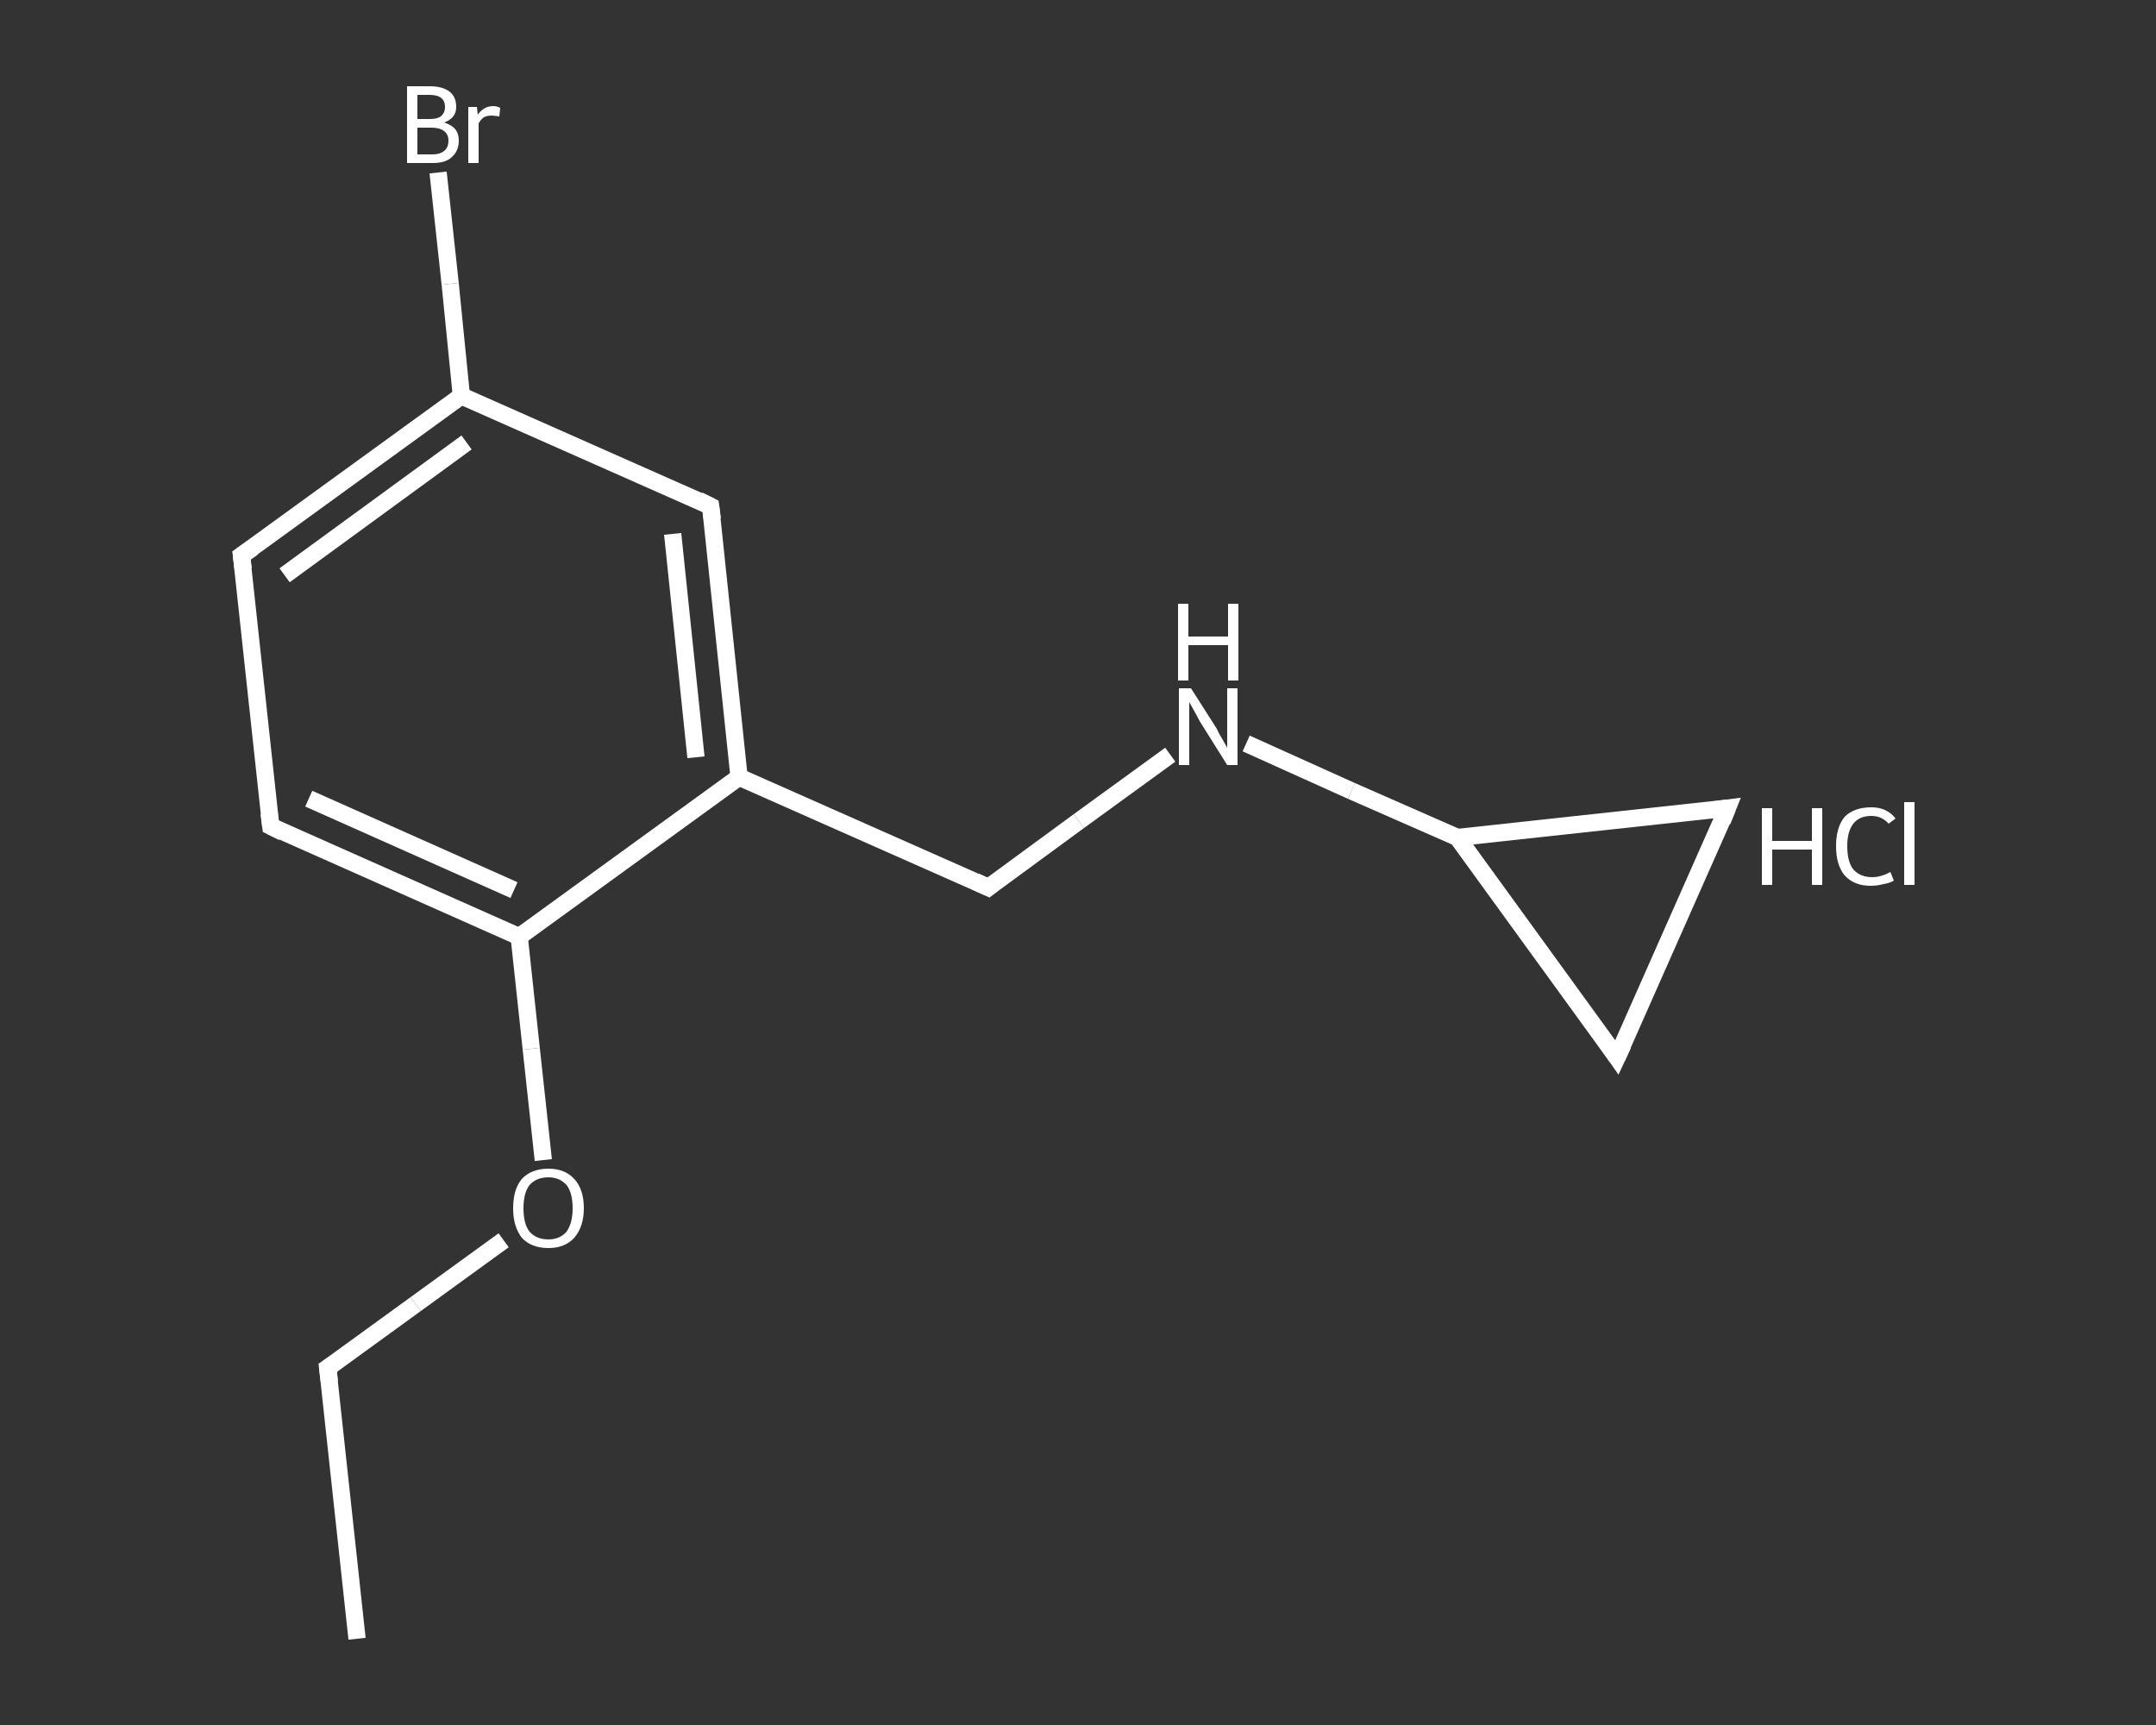 <?xml version='1.0' encoding='iso-8859-1'?>
<svg version='1.1' baseProfile='full'
              xmlns='http://www.w3.org/2000/svg'
                      xmlns:rdkit='http://www.rdkit.org/xml'
                      xmlns:xlink='http://www.w3.org/1999/xlink'
                  xml:space='preserve'
width='250px' height='200px' viewBox='0 0 250 200'>
<rect x="0" y="0" width="250" height="200" fill="#333333" stroke="none"/>
<!-- END OF HEADER -->
<rect style='opacity:1.0;fill:transparent;stroke:none' width='250.0' height='200.0' x='0.0' y='0.0'> </rect>
<path class='bond-0 atom-0 atom-1' d='M 41.4,190.0 L 38.0,158.6' style='fill:none;fill-rule:evenodd;stroke:#FFFFFF;stroke-width:2.0px;stroke-linecap:butt;stroke-linejoin:miter;stroke-opacity:1' />
<path class='bond-1 atom-1 atom-2' d='M 38.0,158.6 L 48.2,151.2' style='fill:none;fill-rule:evenodd;stroke:#FFFFFF;stroke-width:2.0px;stroke-linecap:butt;stroke-linejoin:miter;stroke-opacity:1' />
<path class='bond-1 atom-1 atom-2' d='M 48.2,151.2 L 58.4,143.8' style='fill:none;fill-rule:evenodd;stroke:#FFFFFF;stroke-width:2.0px;stroke-linecap:butt;stroke-linejoin:miter;stroke-opacity:1' />
<path class='bond-2 atom-2 atom-3' d='M 63.0,134.5 L 61.6,121.6' style='fill:none;fill-rule:evenodd;stroke:#FFFFFF;stroke-width:2.0px;stroke-linecap:butt;stroke-linejoin:miter;stroke-opacity:1' />
<path class='bond-2 atom-2 atom-3' d='M 61.6,121.6 L 60.2,108.6' style='fill:none;fill-rule:evenodd;stroke:#FFFFFF;stroke-width:2.0px;stroke-linecap:butt;stroke-linejoin:miter;stroke-opacity:1' />
<path class='bond-3 atom-3 atom-4' d='M 60.2,108.6 L 31.4,95.8' style='fill:none;fill-rule:evenodd;stroke:#FFFFFF;stroke-width:2.0px;stroke-linecap:butt;stroke-linejoin:miter;stroke-opacity:1' />
<path class='bond-3 atom-3 atom-4' d='M 59.6,103.2 L 35.8,92.6' style='fill:none;fill-rule:evenodd;stroke:#FFFFFF;stroke-width:2.0px;stroke-linecap:butt;stroke-linejoin:miter;stroke-opacity:1' />
<path class='bond-4 atom-4 atom-5' d='M 31.4,95.8 L 28.0,64.4' style='fill:none;fill-rule:evenodd;stroke:#FFFFFF;stroke-width:2.0px;stroke-linecap:butt;stroke-linejoin:miter;stroke-opacity:1' />
<path class='bond-5 atom-5 atom-6' d='M 28.0,64.4 L 53.5,45.9' style='fill:none;fill-rule:evenodd;stroke:#FFFFFF;stroke-width:2.0px;stroke-linecap:butt;stroke-linejoin:miter;stroke-opacity:1' />
<path class='bond-5 atom-5 atom-6' d='M 33.0,66.7 L 54.1,51.3' style='fill:none;fill-rule:evenodd;stroke:#FFFFFF;stroke-width:2.0px;stroke-linecap:butt;stroke-linejoin:miter;stroke-opacity:1' />
<path class='bond-6 atom-6 atom-7' d='M 53.5,45.9 L 52.2,32.9' style='fill:none;fill-rule:evenodd;stroke:#FFFFFF;stroke-width:2.0px;stroke-linecap:butt;stroke-linejoin:miter;stroke-opacity:1' />
<path class='bond-6 atom-6 atom-7' d='M 52.2,32.9 L 50.8,20.0' style='fill:none;fill-rule:evenodd;stroke:#FFFFFF;stroke-width:2.0px;stroke-linecap:butt;stroke-linejoin:miter;stroke-opacity:1' />
<path class='bond-7 atom-6 atom-8' d='M 53.5,45.9 L 82.4,58.7' style='fill:none;fill-rule:evenodd;stroke:#FFFFFF;stroke-width:2.0px;stroke-linecap:butt;stroke-linejoin:miter;stroke-opacity:1' />
<path class='bond-8 atom-8 atom-9' d='M 82.4,58.7 L 85.7,90.1' style='fill:none;fill-rule:evenodd;stroke:#FFFFFF;stroke-width:2.0px;stroke-linecap:butt;stroke-linejoin:miter;stroke-opacity:1' />
<path class='bond-8 atom-8 atom-9' d='M 78.0,61.9 L 80.7,87.8' style='fill:none;fill-rule:evenodd;stroke:#FFFFFF;stroke-width:2.0px;stroke-linecap:butt;stroke-linejoin:miter;stroke-opacity:1' />
<path class='bond-9 atom-9 atom-10' d='M 85.7,90.1 L 114.6,102.9' style='fill:none;fill-rule:evenodd;stroke:#FFFFFF;stroke-width:2.0px;stroke-linecap:butt;stroke-linejoin:miter;stroke-opacity:1' />
<path class='bond-10 atom-10 atom-11' d='M 114.6,102.9 L 125.1,95.2' style='fill:none;fill-rule:evenodd;stroke:#FFFFFF;stroke-width:2.0px;stroke-linecap:butt;stroke-linejoin:miter;stroke-opacity:1' />
<path class='bond-10 atom-10 atom-11' d='M 125.1,95.2 L 135.7,87.5' style='fill:none;fill-rule:evenodd;stroke:#FFFFFF;stroke-width:2.0px;stroke-linecap:butt;stroke-linejoin:miter;stroke-opacity:1' />
<path class='bond-11 atom-11 atom-12' d='M 144.5,86.2 L 156.7,91.7' style='fill:none;fill-rule:evenodd;stroke:#FFFFFF;stroke-width:2.0px;stroke-linecap:butt;stroke-linejoin:miter;stroke-opacity:1' />
<path class='bond-11 atom-11 atom-12' d='M 156.7,91.7 L 169.0,97.1' style='fill:none;fill-rule:evenodd;stroke:#FFFFFF;stroke-width:2.0px;stroke-linecap:butt;stroke-linejoin:miter;stroke-opacity:1' />
<path class='bond-12 atom-12 atom-13' d='M 169.0,97.1 L 200.3,93.7' style='fill:none;fill-rule:evenodd;stroke:#FFFFFF;stroke-width:2.0px;stroke-linecap:butt;stroke-linejoin:miter;stroke-opacity:1' />
<path class='bond-13 atom-13 atom-14' d='M 200.3,93.7 L 187.5,122.6' style='fill:none;fill-rule:evenodd;stroke:#FFFFFF;stroke-width:2.0px;stroke-linecap:butt;stroke-linejoin:miter;stroke-opacity:1' />
<path class='bond-14 atom-9 atom-3' d='M 85.7,90.1 L 60.2,108.6' style='fill:none;fill-rule:evenodd;stroke:#FFFFFF;stroke-width:2.0px;stroke-linecap:butt;stroke-linejoin:miter;stroke-opacity:1' />
<path class='bond-15 atom-14 atom-12' d='M 187.5,122.6 L 169.0,97.1' style='fill:none;fill-rule:evenodd;stroke:#FFFFFF;stroke-width:2.0px;stroke-linecap:butt;stroke-linejoin:miter;stroke-opacity:1' />
<path d='M 38.2,160.2 L 38.0,158.6 L 38.6,158.2' style='fill:none;stroke:#FFFFFF;stroke-width:2.0px;stroke-linecap:butt;stroke-linejoin:miter;stroke-opacity:1;' />
<path d='M 32.8,96.5 L 31.4,95.8 L 31.2,94.3' style='fill:none;stroke:#FFFFFF;stroke-width:2.0px;stroke-linecap:butt;stroke-linejoin:miter;stroke-opacity:1;' />
<path d='M 28.2,66.0 L 28.0,64.4 L 29.3,63.5' style='fill:none;stroke:#FFFFFF;stroke-width:2.0px;stroke-linecap:butt;stroke-linejoin:miter;stroke-opacity:1;' />
<path d='M 81.0,58.0 L 82.4,58.7 L 82.6,60.2' style='fill:none;stroke:#FFFFFF;stroke-width:2.0px;stroke-linecap:butt;stroke-linejoin:miter;stroke-opacity:1;' />
<path d='M 113.1,102.2 L 114.6,102.9 L 115.1,102.5' style='fill:none;stroke:#FFFFFF;stroke-width:2.0px;stroke-linecap:butt;stroke-linejoin:miter;stroke-opacity:1;' />
<path d='M 198.8,93.9 L 200.3,93.7 L 199.7,95.2' style='fill:none;stroke:#FFFFFF;stroke-width:2.0px;stroke-linecap:butt;stroke-linejoin:miter;stroke-opacity:1;' />
<path d='M 188.2,121.1 L 187.5,122.6 L 186.6,121.3' style='fill:none;stroke:#FFFFFF;stroke-width:2.0px;stroke-linecap:butt;stroke-linejoin:miter;stroke-opacity:1;' />
<path class='atom-2' d='M 59.5 140.1
Q 59.5 137.9, 60.5 136.7
Q 61.6 135.5, 63.6 135.5
Q 65.5 135.5, 66.6 136.7
Q 67.7 137.9, 67.7 140.1
Q 67.7 142.2, 66.6 143.5
Q 65.5 144.7, 63.6 144.7
Q 61.6 144.7, 60.5 143.5
Q 59.5 142.2, 59.5 140.1
M 63.6 143.7
Q 64.9 143.7, 65.7 142.8
Q 66.4 141.8, 66.4 140.1
Q 66.4 138.3, 65.7 137.4
Q 64.9 136.5, 63.6 136.5
Q 62.2 136.5, 61.4 137.4
Q 60.7 138.3, 60.7 140.1
Q 60.7 141.9, 61.4 142.8
Q 62.2 143.7, 63.6 143.7
' fill='#FFFFFF'/>
<path class='atom-7' d='M 51.5 14.2
Q 52.4 14.5, 52.8 15.0
Q 53.2 15.5, 53.2 16.3
Q 53.2 17.5, 52.4 18.2
Q 51.7 18.9, 50.2 18.9
L 47.2 18.9
L 47.2 10.0
L 49.8 10.0
Q 51.3 10.0, 52.1 10.6
Q 52.9 11.2, 52.9 12.4
Q 52.9 13.7, 51.5 14.2
M 48.4 11.0
L 48.4 13.8
L 49.8 13.8
Q 50.7 13.8, 51.1 13.5
Q 51.6 13.1, 51.6 12.4
Q 51.6 11.0, 49.8 11.0
L 48.4 11.0
M 50.2 17.9
Q 51.0 17.9, 51.5 17.5
Q 52.0 17.1, 52.0 16.3
Q 52.0 15.6, 51.5 15.2
Q 51.0 14.8, 50.0 14.8
L 48.4 14.8
L 48.4 17.9
L 50.2 17.9
' fill='#FFFFFF'/>
<path class='atom-7' d='M 55.3 12.4
L 55.4 13.3
Q 56.1 12.3, 57.2 12.3
Q 57.6 12.3, 58.0 12.5
L 57.9 13.5
Q 57.3 13.4, 57.0 13.4
Q 56.5 13.4, 56.1 13.6
Q 55.8 13.8, 55.5 14.3
L 55.5 18.9
L 54.3 18.9
L 54.3 12.4
L 55.3 12.4
' fill='#FFFFFF'/>
<path class='atom-11' d='M 138.1 79.8
L 141.1 84.5
Q 141.3 85.0, 141.8 85.8
Q 142.3 86.7, 142.3 86.7
L 142.3 79.8
L 143.5 79.8
L 143.5 88.7
L 142.3 88.7
L 139.1 83.6
Q 138.8 83.0, 138.4 82.3
Q 138.0 81.6, 137.9 81.4
L 137.9 88.7
L 136.7 88.7
L 136.7 79.8
L 138.1 79.8
' fill='#FFFFFF'/>
<path class='atom-11' d='M 136.6 70.0
L 137.8 70.0
L 137.8 73.8
L 142.4 73.8
L 142.4 70.0
L 143.6 70.0
L 143.6 78.9
L 142.4 78.9
L 142.4 74.8
L 137.8 74.8
L 137.8 78.9
L 136.6 78.9
L 136.6 70.0
' fill='#FFFFFF'/>
<path class='atom-15' d='M 204.3 93.7
L 205.5 93.7
L 205.5 97.5
L 210.1 97.5
L 210.1 93.7
L 211.3 93.7
L 211.3 102.6
L 210.1 102.6
L 210.1 98.5
L 205.5 98.5
L 205.5 102.6
L 204.3 102.6
L 204.3 93.7
' fill='#FFFFFF'/>
<path class='atom-15' d='M 212.9 98.1
Q 212.9 95.9, 213.9 94.7
Q 215.0 93.6, 217.0 93.6
Q 218.8 93.6, 219.8 94.9
L 219.0 95.5
Q 218.2 94.6, 217.0 94.6
Q 215.6 94.6, 214.9 95.5
Q 214.2 96.4, 214.2 98.1
Q 214.2 99.9, 214.9 100.8
Q 215.7 101.7, 217.1 101.7
Q 218.1 101.7, 219.2 101.1
L 219.6 102.1
Q 219.1 102.4, 218.4 102.5
Q 217.7 102.7, 216.9 102.7
Q 215.0 102.7, 213.9 101.5
Q 212.9 100.3, 212.9 98.1
' fill='#FFFFFF'/>
<path class='atom-15' d='M 220.8 93.0
L 222.0 93.0
L 222.0 102.6
L 220.8 102.6
L 220.8 93.0
' fill='#FFFFFF'/>
</svg>
